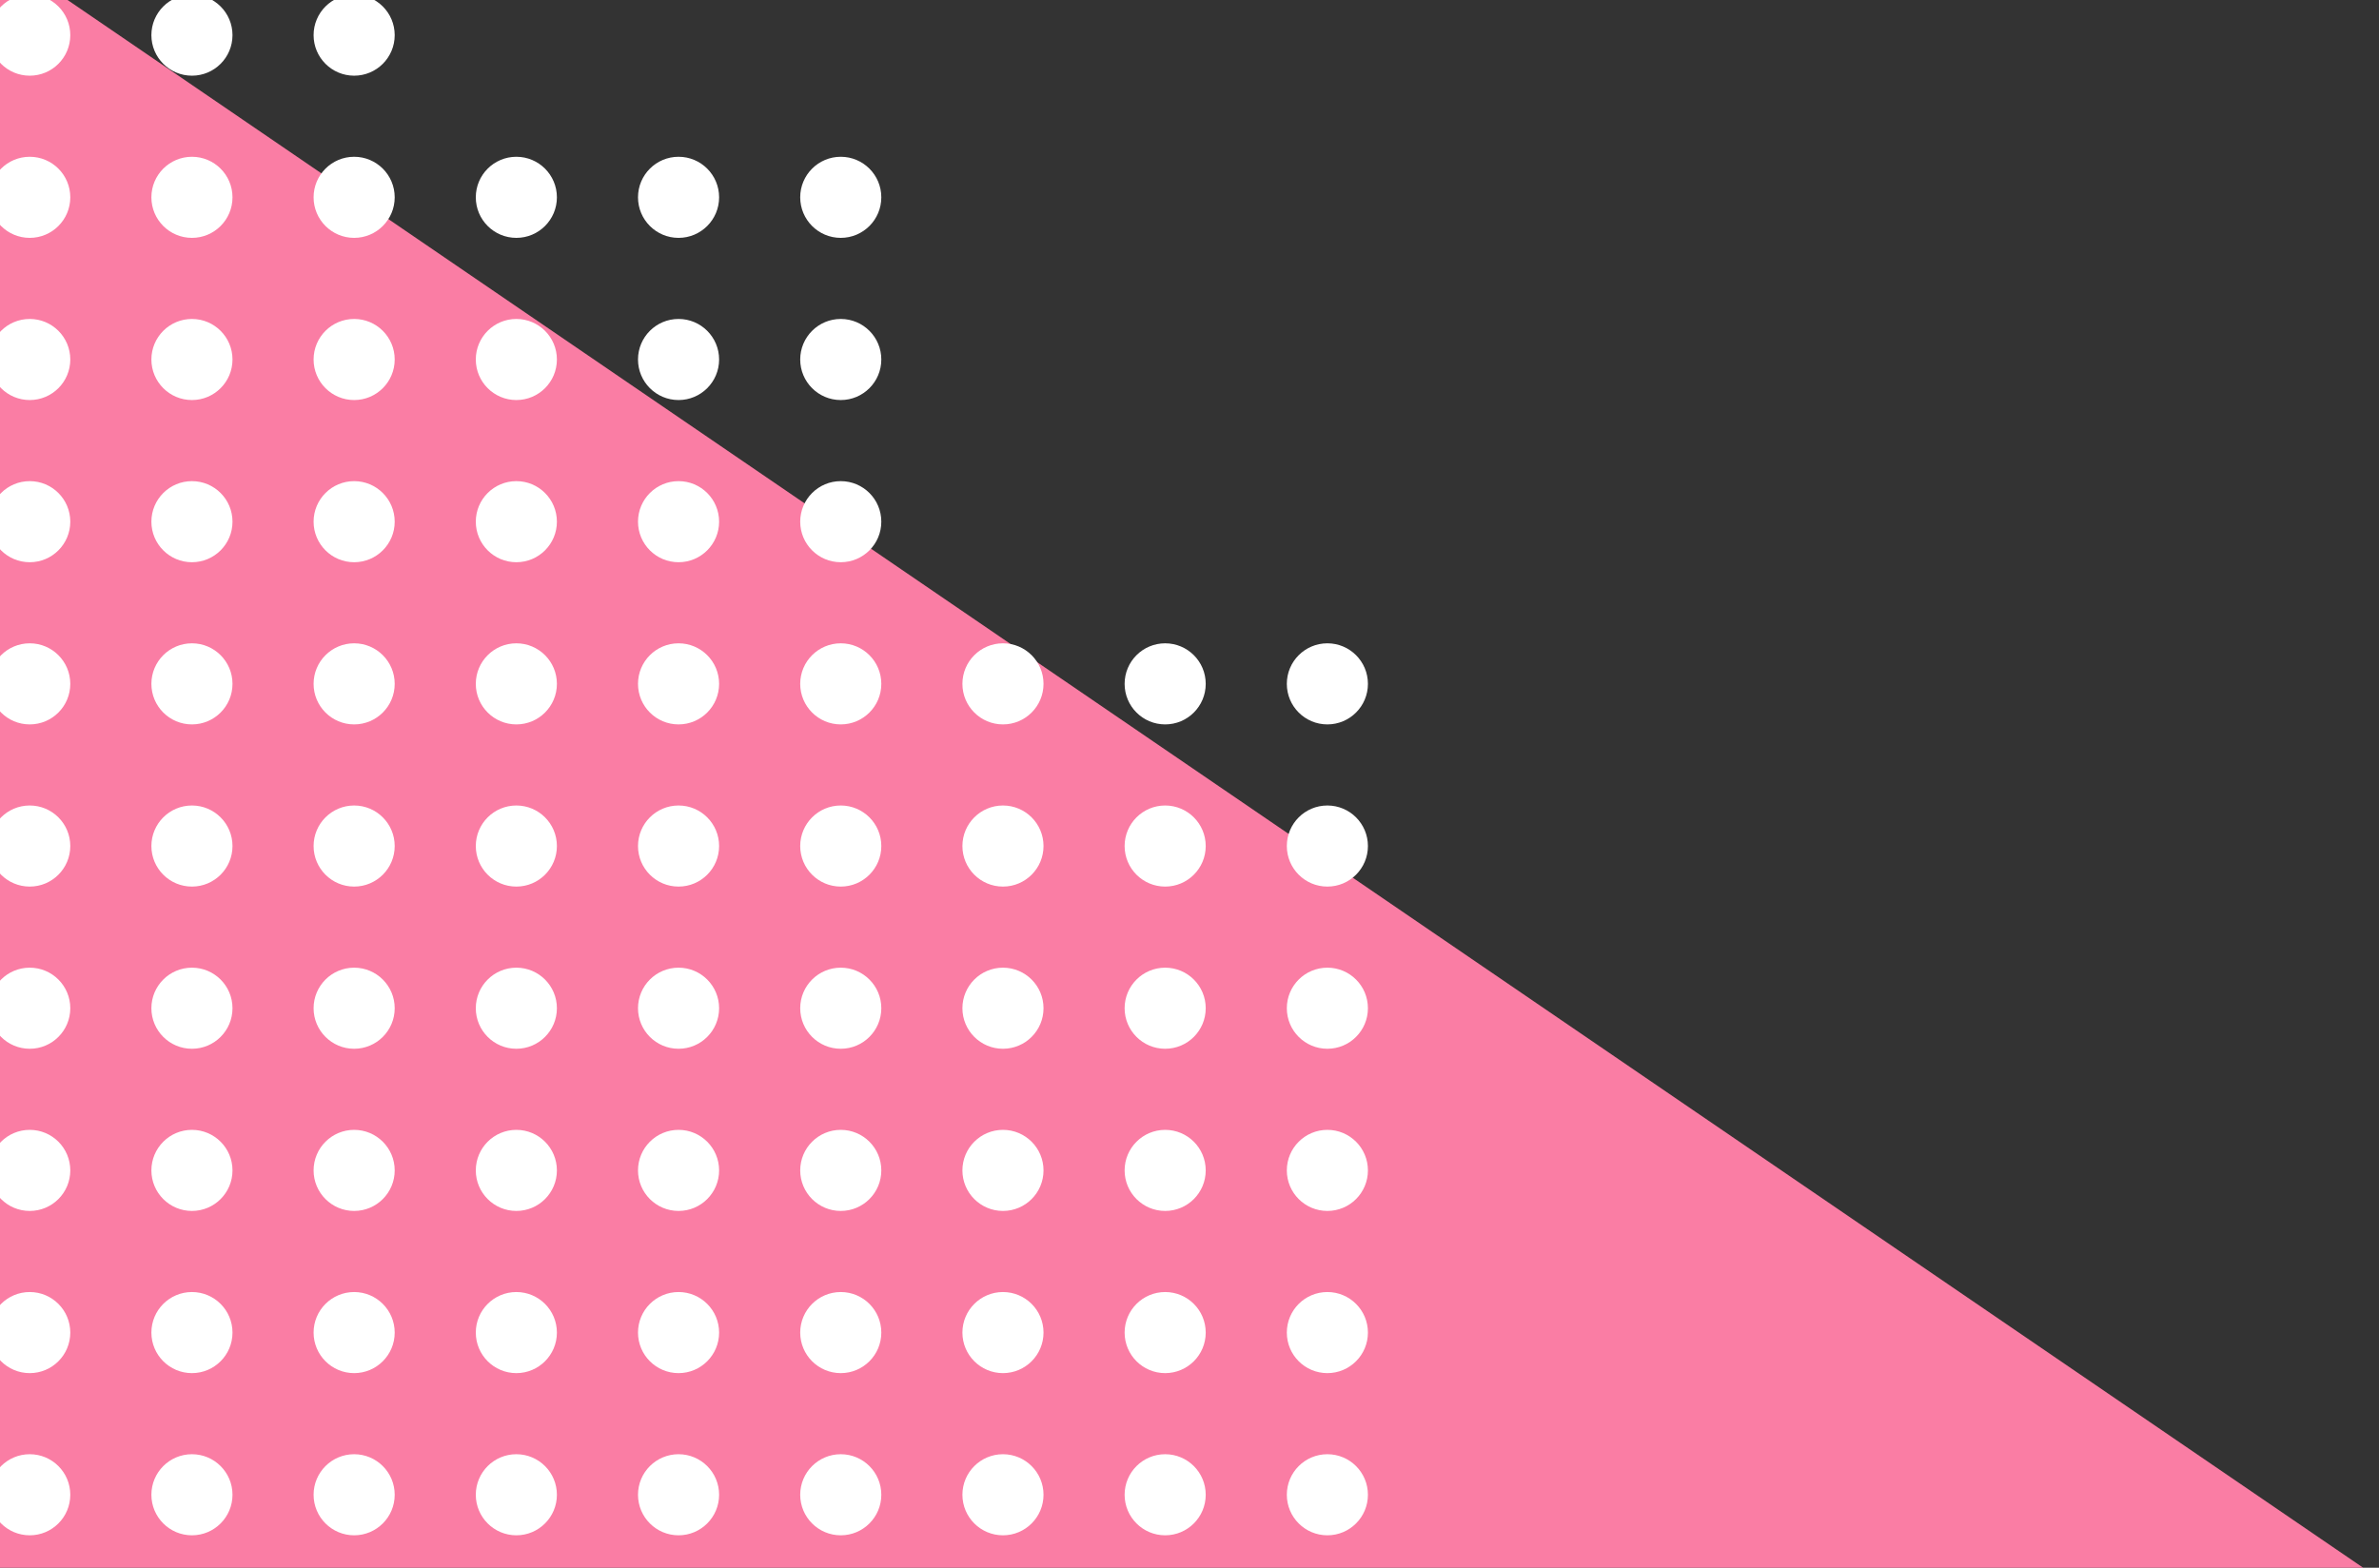 <?xml version="1.0" encoding="UTF-8"?> <svg xmlns="http://www.w3.org/2000/svg" width="440" height="290" viewBox="0 0 440 290" fill="none"><rect x="0" y="0" width="440" height="290" fill="#333333" stroke="none"/> <path d="M-8 -14L440 292H-8V-14Z" fill="#FA7DA4"></path> <circle cx="185.5" cy="216.5" r="7.5" fill="white"></circle> <circle cx="215.5" cy="216.5" r="7.5" fill="white"></circle> <circle cx="245.5" cy="216.5" r="7.5" fill="white"></circle> <circle cx="245.5" cy="276.5" r="7.5" fill="white"></circle> <circle cx="215.5" cy="276.5" r="7.5" fill="white"></circle> <circle cx="245.5" cy="246.5" r="7.5" fill="white"></circle> <circle cx="215.5" cy="246.5" r="7.5" fill="white"></circle> <circle cx="185.5" cy="246.5" r="7.5" fill="white"></circle> <circle cx="185.5" cy="276.5" r="7.5" fill="white"></circle> <circle cx="95.5" cy="216.5" r="7.5" fill="white"></circle> <circle cx="125.5" cy="216.5" r="7.5" fill="white"></circle> <circle cx="155.5" cy="216.5" r="7.5" fill="white"></circle> <circle cx="155.5" cy="276.5" r="7.5" fill="white"></circle> <circle cx="125.5" cy="276.5" r="7.5" fill="white"></circle> <circle cx="155.5" cy="246.5" r="7.5" fill="white"></circle> <circle cx="125.5" cy="246.5" r="7.5" fill="white"></circle> <circle cx="95.5" cy="246.5" r="7.5" fill="white"></circle> <circle cx="95.5" cy="276.5" r="7.5" fill="white"></circle> <circle cx="5.5" cy="216.5" r="7.5" fill="white"></circle> <circle cx="35.5" cy="216.5" r="7.5" fill="white"></circle> <circle cx="65.5" cy="216.5" r="7.5" fill="white"></circle> <circle cx="65.5" cy="276.5" r="7.5" fill="white"></circle> <circle cx="35.5" cy="276.5" r="7.5" fill="white"></circle> <circle cx="65.5" cy="246.5" r="7.5" fill="white"></circle> <circle cx="35.5" cy="246.5" r="7.5" fill="white"></circle> <circle cx="5.5" cy="246.5" r="7.5" fill="white"></circle> <circle cx="5.5" cy="276.5" r="7.5" fill="white"></circle> <circle cx="185.5" cy="126.5" r="7.5" fill="white"></circle> <circle cx="215.5" cy="126.5" r="7.5" fill="white"></circle> <circle cx="245.5" cy="126.5" r="7.5" fill="white"></circle> <circle cx="245.5" cy="186.5" r="7.5" fill="white"></circle> <circle cx="215.5" cy="186.5" r="7.5" fill="white"></circle> <circle cx="245.5" cy="156.5" r="7.5" fill="white"></circle> <circle cx="215.5" cy="156.5" r="7.5" fill="white"></circle> <circle cx="185.5" cy="156.5" r="7.5" fill="white"></circle> <circle cx="185.5" cy="186.5" r="7.5" fill="white"></circle> <circle cx="95.5" cy="126.5" r="7.5" fill="white"></circle> <circle cx="125.5" cy="126.5" r="7.5" fill="white"></circle> <circle cx="155.5" cy="126.5" r="7.5" fill="white"></circle> <circle cx="155.5" cy="186.5" r="7.5" fill="white"></circle> <circle cx="125.5" cy="186.5" r="7.5" fill="white"></circle> <circle cx="155.5" cy="156.5" r="7.5" fill="white"></circle> <circle cx="125.5" cy="156.5" r="7.5" fill="white"></circle> <circle cx="95.5" cy="156.5" r="7.5" fill="white"></circle> <circle cx="95.5" cy="186.5" r="7.5" fill="white"></circle> <circle cx="5.5" cy="126.5" r="7.5" fill="white"></circle> <circle cx="35.5" cy="126.5" r="7.5" fill="white"></circle> <circle cx="65.5" cy="126.5" r="7.5" fill="white"></circle> <circle cx="65.5" cy="186.5" r="7.5" fill="white"></circle> <circle cx="35.5" cy="186.5" r="7.5" fill="white"></circle> <circle cx="65.5" cy="156.5" r="7.5" fill="white"></circle> <circle cx="35.5" cy="156.5" r="7.5" fill="white"></circle> <circle cx="5.5" cy="156.5" r="7.5" fill="white"></circle> <circle cx="5.5" cy="186.5" r="7.5" fill="white"></circle> <circle cx="95.5" cy="36.5" r="7.5" fill="white"></circle> <circle cx="125.5" cy="36.5" r="7.5" fill="white"></circle> <circle cx="155.5" cy="36.5" r="7.5" fill="white"></circle> <circle cx="155.5" cy="96.5" r="7.5" fill="white"></circle> <circle cx="125.5" cy="96.5" r="7.5" fill="white"></circle> <circle cx="155.5" cy="66.5" r="7.5" fill="white"></circle> <circle cx="125.5" cy="66.5" r="7.5" fill="white"></circle> <circle cx="95.5" cy="66.5" r="7.5" fill="white"></circle> <circle cx="95.5" cy="96.5" r="7.5" fill="white"></circle> <circle cx="5.5" cy="36.5" r="7.5" fill="white"></circle> <circle cx="35.5" cy="36.5" r="7.5" fill="white"></circle> <circle cx="65.5" cy="36.5" r="7.5" fill="white"></circle> <circle cx="65.5" cy="96.5" r="7.5" fill="white"></circle> <circle cx="35.5" cy="96.5" r="7.5" fill="white"></circle> <circle cx="65.5" cy="66.5" r="7.5" fill="white"></circle> <circle cx="35.5" cy="66.5" r="7.5" fill="white"></circle> <circle cx="5.5" cy="66.5" r="7.5" fill="white"></circle> <circle cx="5.5" cy="96.5" r="7.5" fill="white"></circle> <circle cx="65.5" cy="6.5" r="7.5" fill="white"></circle> <circle cx="35.5" cy="6.5" r="7.5" fill="white"></circle> <circle cx="5.5" cy="6.5" r="7.5" fill="white"></circle> </svg> 
